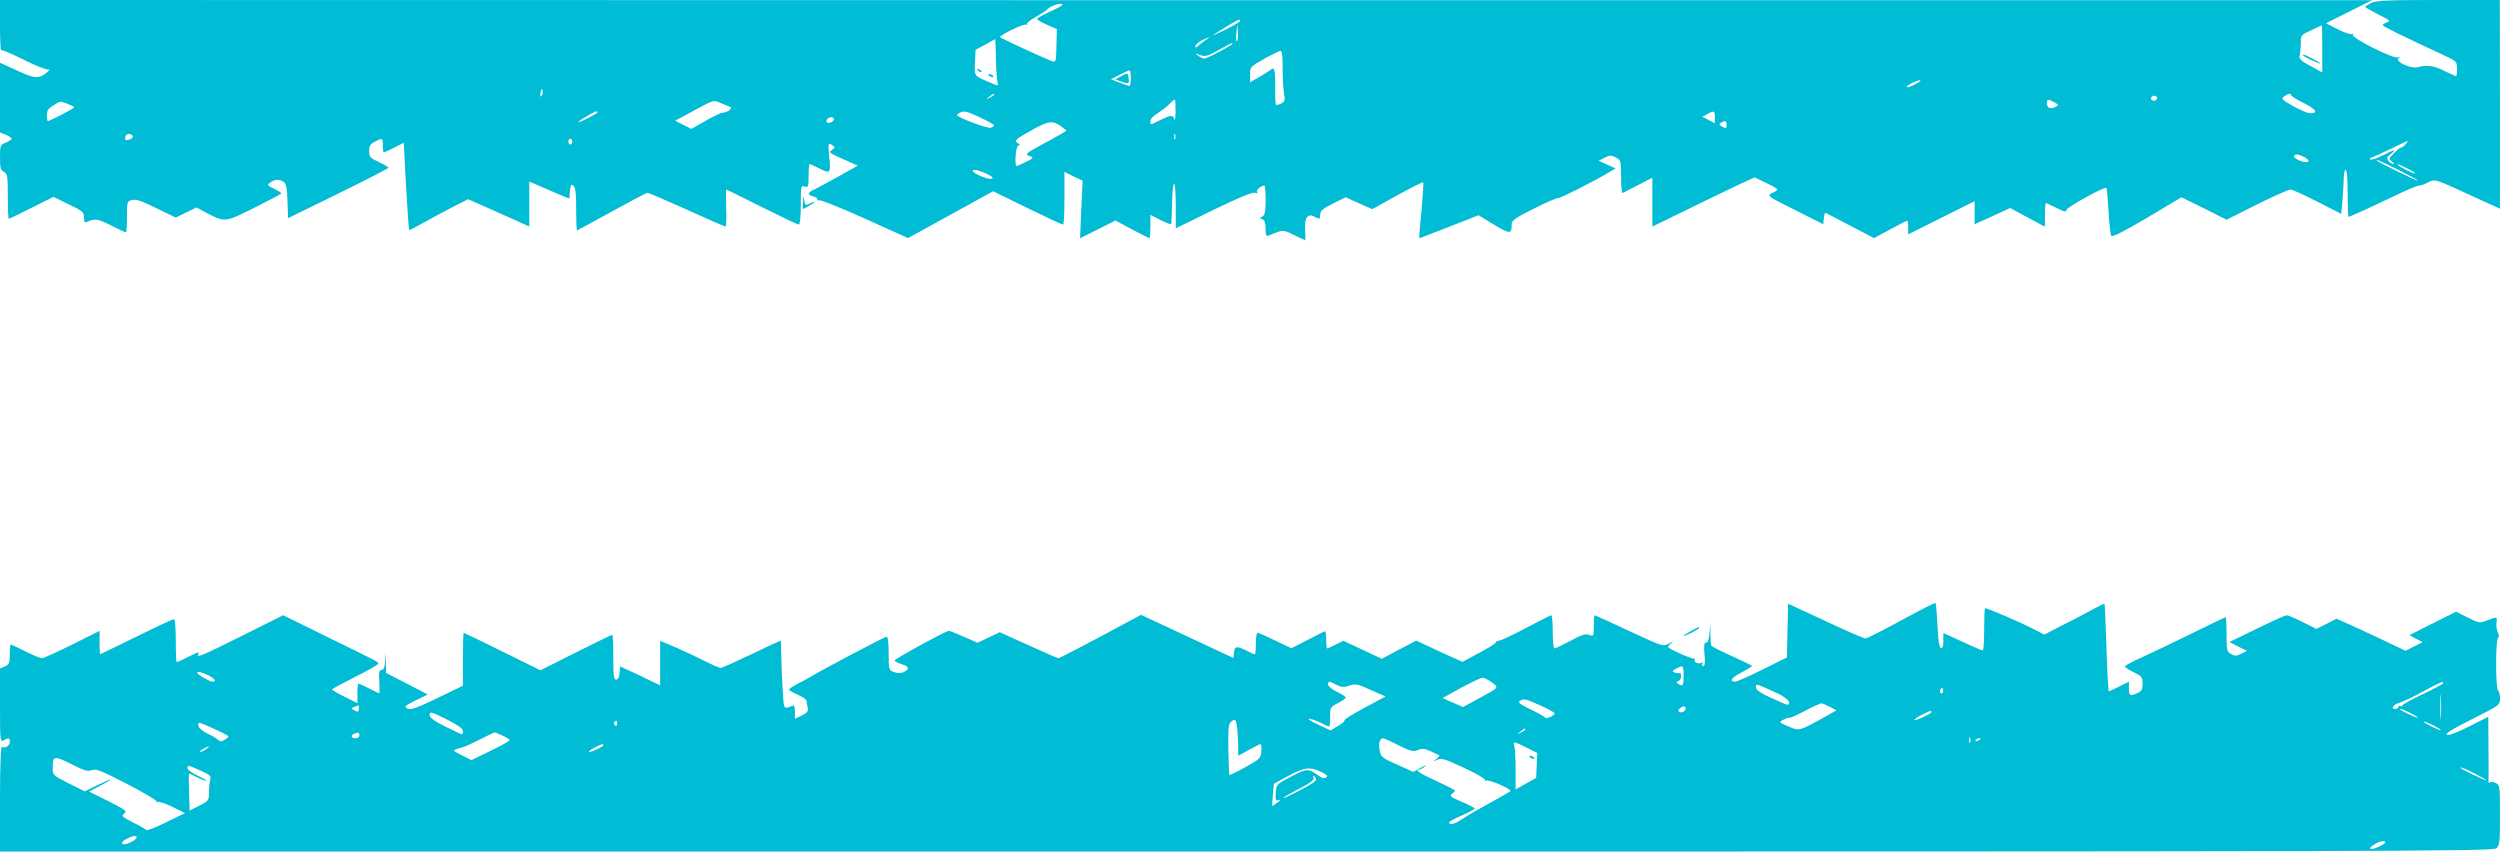 <?xml version="1.0" standalone="no"?>
<!DOCTYPE svg PUBLIC "-//W3C//DTD SVG 20010904//EN"
 "http://www.w3.org/TR/2001/REC-SVG-20010904/DTD/svg10.dtd">
<svg version="1.0" xmlns="http://www.w3.org/2000/svg"
 width="1280pt" height="436pt" viewBox="0 0 1280 436"
 preserveAspectRatio="xMidYMid meet">
<g transform="translate(0,436) scale(0.1,-0.1)"
fill="#00bcd4" stroke="none">
<path d="M0 4228 c0 -72 3 -129 6 -125 4 3 56 -19 116 -49 62 -31 117 -53 127
-50 9 4 6 -2 -8 -14 -41 -35 -62 -34 -154 9 l-87 40 0 -178 0 -179 30 -12 c16
-7 30 -16 30 -20 0 -4 -13 -13 -30 -20 -29 -12 -30 -15 -30 -76 0 -53 3 -65
20 -74 18 -10 20 -21 20 -125 0 -63 2 -115 5 -115 3 0 56 25 117 56 l112 56
78 -38 c71 -34 78 -41 78 -67 0 -24 3 -28 18 -22 40 17 53 15 120 -19 40 -20
74 -36 77 -36 3 0 5 36 5 80 0 78 1 80 26 86 20 5 51 -5 125 -42 l99 -48 53
26 53 26 44 -24 c104 -54 98 -54 252 22 76 38 138 71 138 74 0 4 -17 14 -37
24 -36 17 -37 19 -18 32 23 17 46 18 68 2 13 -10 17 -33 19 -99 l3 -86 257
126 c141 69 257 129 257 132 1 3 -21 16 -49 29 -45 21 -50 27 -50 56 0 27 6
37 30 49 39 20 40 20 40 -20 0 -19 2 -35 5 -35 3 0 27 11 54 24 l48 25 12
-222 c7 -122 14 -223 16 -225 1 -1 30 13 65 33 35 20 102 56 150 81 l87 44
104 -46 c57 -25 128 -57 157 -70 l52 -24 0 115 0 115 38 -16 c20 -9 66 -29
102 -44 l65 -27 3 39 c3 33 6 37 18 27 11 -9 14 -38 14 -120 0 -60 2 -109 4
-109 1 0 81 43 177 96 96 53 179 97 184 97 6 0 96 -39 201 -86 105 -48 194
-87 199 -87 4 0 5 43 3 95 -1 52 -2 95 0 95 1 0 83 -40 182 -90 99 -49 184
-90 190 -90 6 0 10 40 10 101 0 96 1 100 20 94 18 -6 20 -2 20 54 0 34 2 61 5
61 3 0 23 -9 45 -20 62 -31 64 -30 56 55 -7 74 -6 75 13 63 18 -11 18 -13 3
-24 -21 -15 -21 -15 62 -52 l68 -30 -98 -55 c-55 -30 -111 -61 -126 -68 -35
-15 -35 -27 -3 -35 14 -3 22 -10 19 -15 -3 -5 1 -6 9 -4 7 3 113 -39 235 -94
l221 -100 218 120 218 120 175 -86 c96 -47 178 -85 183 -85 4 0 7 61 7 135 l0
135 46 -23 47 -22 -7 -148 -6 -147 90 45 91 46 86 -46 c47 -25 87 -45 89 -45
2 0 4 27 4 60 l0 60 51 -26 c28 -14 53 -24 55 -22 2 2 4 50 5 106 1 56 6 102
11 102 4 0 8 -51 8 -114 l0 -115 194 95 c130 63 200 92 211 87 12 -4 16 -3 11
5 -6 9 21 32 38 32 3 0 6 -34 6 -75 0 -58 -4 -76 -16 -83 -15 -8 -15 -10 0
-15 11 -4 16 -19 16 -48 0 -35 2 -40 18 -34 72 30 70 30 127 2 31 -15 56 -27
58 -27 1 0 1 24 -1 53 -4 62 13 86 47 68 28 -15 31 -14 31 12 0 18 13 29 65
55 l65 32 68 -31 68 -30 128 71 c71 39 130 69 133 66 2 -2 -2 -67 -9 -145 -8
-78 -13 -141 -11 -141 1 0 70 27 153 59 l150 59 79 -48 c83 -50 91 -50 91 4 0
17 21 32 116 79 64 32 119 56 122 53 4 -5 190 89 266 135 l28 17 -43 19 -44
20 30 15 c27 14 34 14 58 2 26 -14 27 -17 27 -100 0 -47 3 -84 8 -82 4 2 40
20 80 41 l72 37 0 -125 0 -125 193 94 c105 52 223 108 261 126 l70 32 58 -28
c32 -15 58 -31 58 -34 0 -4 -12 -12 -27 -19 -27 -13 -25 -15 117 -86 l145 -73
3 29 c2 16 5 29 7 29 3 0 60 -29 127 -65 l123 -64 82 44 c46 25 85 45 88 45 3
0 5 -16 5 -35 l0 -35 170 85 170 85 0 -59 0 -59 91 41 91 42 89 -48 89 -48 0
61 c0 33 2 60 5 60 3 0 28 -11 55 -25 40 -20 50 -22 50 -10 0 13 197 122 205
113 2 -2 7 -55 11 -118 3 -63 10 -121 13 -127 5 -9 60 19 184 92 l176 105 116
-57 115 -58 155 78 c85 42 163 77 173 77 9 -1 72 -29 138 -63 l121 -62 7 74
c3 41 6 91 6 113 0 21 5 38 10 38 6 0 10 -47 10 -120 0 -66 2 -120 5 -120 6 0
99 42 233 106 62 30 119 54 128 54 8 0 29 7 45 16 36 18 33 20 227 -70 l143
-65 -1 534 -1 535 -315 0 c-263 0 -320 -3 -344 -15 -17 -9 -30 -18 -30 -20 0
-3 30 -20 67 -39 58 -29 64 -34 45 -40 -12 -4 -22 -11 -22 -15 0 -6 93 -52
298 -147 82 -38 82 -38 82 -76 0 -21 -2 -38 -5 -38 -3 0 -29 12 -58 26 -53 27
-91 33 -138 20 -35 -10 -120 30 -98 46 11 8 10 9 -4 4 -24 -8 -240 101 -231
116 4 7 2 8 -4 4 -6 -4 -39 7 -72 24 l-61 31 118 59 118 59 -6072 0 -6073 1 0
-132z m5440 107 c0 -3 -29 -19 -65 -35 -36 -16 -65 -33 -65 -37 0 -4 23 -18
51 -30 l50 -22 -2 -86 c-1 -74 -4 -85 -18 -80 -44 16 -271 121 -271 125 0 11
122 70 133 64 7 -4 9 -3 5 1 -5 5 16 22 45 38 28 16 54 33 57 37 15 20 80 40
80 25z m910 -82 c-1 -5 -36 -25 -78 -46 -82 -40 -80 -37 8 17 58 36 70 41 70
29z m-17 -104 c-4 -4 -6 13 -3 39 l5 47 3 -39 c2 -21 0 -42 -5 -47z m5557 -40
l0 -120 -60 33 c-50 27 -60 37 -56 53 3 11 6 39 6 63 0 42 1 43 53 67 28 14
53 25 55 25 1 0 2 -54 2 -121z m-5714 48 c-11 -7 -28 -20 -38 -29 -13 -13 -18
-14 -18 -5 0 7 15 21 33 30 38 19 50 21 23 4z m-1077 -94 c1 -54 5 -108 8
-121 5 -23 5 -23 -28 -9 -96 41 -90 34 -87 106 l3 66 50 27 c28 15 51 28 51
28 1 0 2 -44 3 -97z m1211 73 c0 -7 -130 -76 -143 -76 -7 0 -22 7 -33 15 -17
13 -16 13 11 3 27 -9 37 -6 95 26 68 38 70 38 70 32z m257 -123 c0 -49 3 -107
7 -130 7 -36 5 -43 -14 -53 -12 -6 -24 -9 -27 -6 -3 3 -5 46 -4 95 0 87 -4
101 -24 83 -6 -5 -31 -21 -57 -36 l-48 -27 0 40 c0 38 2 40 73 80 39 22 77 40
83 41 8 0 11 -29 11 -87z m-777 -53 c0 -22 -3 -40 -7 -40 -4 0 -27 8 -51 17
l-44 17 43 22 c24 13 47 23 52 24 4 0 7 -18 7 -40z m4017 -31 c-22 -11 -41
-18 -44 -16 -6 7 48 36 67 36 8 0 -2 -9 -23 -20z m-7035 -61 c-6 -6 -7 0 -4
19 5 21 7 23 10 9 2 -10 0 -22 -6 -28z m2318 7 c0 -2 -10 -9 -22 -15 -22 -11
-22 -10 -4 4 21 17 26 19 26 11z m6642 -4 c2 -5 31 -23 66 -40 61 -31 73 -51
30 -51 -12 0 -50 16 -86 36 -60 34 -64 38 -47 50 22 16 32 18 37 5z m-688 -10
c3 -5 -1 -11 -9 -15 -15 -6 -29 7 -18 18 9 9 21 8 27 -3z m-7306 -48 c16 -7
-14 -30 -38 -30 -8 0 -48 -19 -88 -42 l-72 -41 -42 21 -41 21 98 53 c98 53 99
54 134 38 20 -8 42 -17 49 -20z m2281 -25 c-1 -35 -4 -53 -6 -40 -5 26 -19 24
-85 -9 -37 -19 -38 -19 -38 0 0 12 15 28 38 42 20 13 47 33 59 46 12 13 25 23
28 23 3 0 4 -28 4 -62z m4500 48 c23 -13 23 -14 5 -23 -25 -14 -44 -6 -44 18
0 22 6 23 39 5z m-10172 -8 c18 -7 33 -15 33 -18 0 -5 -125 -70 -135 -70 -3 0
-5 14 -5 30 0 23 7 35 33 50 38 24 32 23 74 8z m4743 -109 c0 -4 -8 -10 -17
-13 -16 -6 -173 53 -173 65 0 3 9 10 21 15 15 7 38 1 94 -26 41 -19 75 -38 75
-41z m-2030 66 c0 -2 -22 -16 -50 -30 -61 -31 -66 -25 -7 9 41 25 57 31 57 21z
m5720 -25 l0 -31 -32 17 -32 16 25 14 c35 19 39 17 39 -16z m-4510 -10 c0 -12
-28 -25 -36 -17 -9 9 6 27 22 27 8 0 14 -5 14 -10z m1167 -40 l24 -19 -23 -14
c-13 -8 -61 -35 -108 -60 -79 -43 -83 -47 -60 -55 24 -9 24 -10 -17 -31 -23
-11 -45 -21 -48 -21 -11 0 -5 99 8 104 10 5 10 7 0 12 -25 11 -12 23 70 68 88
49 109 51 154 16z m3403 10 c0 -18 -3 -19 -21 -9 -17 9 -19 13 -8 20 22 14 29
11 29 -11z m-8160 -60 c0 -10 -31 -22 -38 -16 -2 3 -2 12 1 20 6 15 37 12 37
-4z m5337 -12 c-3 -7 -5 -2 -5 12 0 14 2 19 5 13 2 -7 2 -19 0 -25z m-3087
-13 c0 -8 -4 -15 -10 -15 -5 0 -10 7 -10 15 0 8 5 15 10 15 6 0 10 -7 10 -15z
m9385 -15 c-10 -11 -20 -18 -22 -16 -2 2 -18 -10 -35 -27 -28 -29 -29 -31 -12
-44 10 -7 13 -13 7 -13 -6 0 -17 7 -24 16 -11 14 -9 19 11 35 35 26 18 24 -41
-7 -28 -14 -56 -23 -62 -21 -7 3 -3 8 8 11 11 4 56 25 100 46 95 46 93 45 70
20z m-522 -62 c29 -14 36 -28 12 -28 -23 0 -65 22 -59 31 7 12 15 11 47 -3z
m487 -68 c55 -28 100 -52 100 -55 0 -5 -199 92 -209 101 -14 13 21 -2 109 -46z
m50 5 c25 -13 41 -24 35 -24 -5 0 -30 11 -55 24 -25 13 -40 24 -35 24 6 0 30
-11 55 -24z m-7280 -24 c56 -25 33 -38 -25 -14 -44 18 -58 33 -31 33 8 0 33
-8 56 -19z"/>
<path d="M11791 4076 c10 -9 89 -46 89 -41 0 5 -75 45 -86 45 -4 0 -5 -2 -3
-4z"/>
<path d="M5007 3999 c7 -7 15 -10 18 -7 3 3 -2 9 -12 12 -14 6 -15 5 -6 -5z"/>
<path d="M5060 3976 c0 -2 7 -7 16 -10 8 -3 12 -2 9 4 -6 10 -25 14 -25 6z"/>
<path d="M5742 3971 l-32 -17 32 -12 c37 -14 41 -12 36 21 -3 25 -3 25 -36 8z"/>
<path d="M4111 3327 l-1 -38 30 16 c17 9 30 18 30 21 0 2 -9 0 -19 -6 -28 -14
-29 -13 -34 18 -3 21 -4 19 -6 -11z"/>
<path d="M9735 1184 c-93 -51 -176 -93 -183 -93 -7 -1 -99 39 -205 89 l-192
89 -3 -137 -3 -138 -124 -62 c-69 -34 -132 -62 -140 -62 -33 0 -21 20 30 46
30 16 55 31 55 34 0 3 -46 25 -101 50 -56 25 -103 49 -107 54 -3 5 -5 35 -5
65 l0 56 -4 -52 c-3 -36 -8 -53 -18 -53 -10 0 -12 -14 -8 -60 4 -43 2 -60 -6
-60 -7 0 -9 5 -5 12 4 6 3 8 -4 5 -15 -10 -43 3 -35 17 3 6 3 8 -2 4 -6 -6
-117 43 -134 58 -3 2 4 11 15 20 16 13 14 13 -11 -1 -30 -16 -31 -16 -203 64
-95 45 -175 81 -178 81 -2 0 -4 -25 -4 -55 0 -53 -1 -54 -23 -46 -19 8 -39 1
-96 -30 -40 -21 -76 -39 -82 -39 -5 0 -9 38 -9 85 0 47 -3 85 -7 85 -3 0 -62
-29 -129 -65 -68 -36 -130 -65 -138 -65 -8 0 -16 -4 -18 -10 -1 -5 -41 -30
-87 -54 l-83 -45 -119 54 -118 55 -88 -46 -88 -47 -98 46 -99 46 -39 -19 c-21
-11 -41 -20 -44 -20 -3 0 -5 21 -5 46 0 25 -3 44 -7 42 -5 -2 -45 -22 -89 -45
l-82 -42 -82 39 c-45 22 -86 40 -91 40 -5 0 -9 -25 -9 -55 0 -30 -2 -55 -5
-55 -4 0 -18 6 -33 14 -59 30 -70 29 -74 -3 l-3 -30 -237 111 -236 110 -207
-111 c-114 -61 -211 -111 -216 -111 -4 0 -74 30 -154 67 l-146 66 -57 -27 -57
-27 -68 30 c-38 17 -74 31 -79 31 -15 0 -278 -144 -278 -152 0 -3 16 -12 35
-18 41 -13 44 -26 12 -41 -15 -7 -31 -7 -50 0 -26 10 -27 12 -27 96 0 55 -4
85 -11 85 -9 0 -345 -177 -399 -211 -8 -5 -34 -19 -58 -31 -23 -12 -42 -25
-42 -29 0 -4 20 -15 45 -26 25 -10 45 -25 45 -33 0 -8 3 -24 6 -35 4 -16 -3
-24 -30 -38 l-36 -17 0 36 c0 25 -4 35 -12 31 -47 -19 -45 -24 -51 89 -4 59
-7 138 -7 176 0 37 -2 68 -3 68 -2 0 -70 -31 -150 -70 -80 -38 -151 -70 -157
-70 -6 0 -43 16 -83 36 -39 20 -107 52 -149 70 l-78 33 0 -114 0 -114 -102 49
-103 48 -3 -34 c-2 -21 -8 -34 -18 -34 -11 0 -14 22 -14 115 0 63 -2 115 -5
115 -3 0 -87 -41 -187 -91 l-181 -91 -194 96 c-107 53 -197 96 -199 96 -2 0
-4 -61 -4 -135 l0 -136 -132 -64 c-109 -52 -136 -61 -152 -53 -18 10 -14 14
42 42 l62 30 -107 56 -107 55 0 60 c1 59 1 59 -3 8 -3 -39 -8 -53 -19 -53 -13
0 -15 -11 -12 -60 1 -33 2 -60 0 -60 -1 0 -25 11 -52 25 -27 14 -52 25 -55 25
-3 0 -5 -22 -5 -50 l0 -50 -65 32 c-36 18 -65 35 -65 38 0 3 54 32 120 65 66
33 119 63 117 68 -3 10 4 6 -270 140 l-217 107 -210 -105 c-202 -101 -238
-116 -225 -95 9 15 -1 12 -55 -15 -27 -14 -52 -25 -55 -25 -3 0 -5 50 -5 110
0 62 -4 110 -9 110 -6 0 -92 -40 -193 -90 -101 -49 -184 -90 -185 -90 -2 0 -3
27 -3 60 l0 60 -140 -70 c-77 -38 -147 -70 -155 -70 -9 0 -47 16 -85 35 -38
19 -72 35 -75 35 -3 0 -5 -23 -5 -50 0 -44 -3 -52 -25 -62 l-25 -11 0 -189 c0
-183 1 -188 19 -178 27 14 31 13 31 -9 0 -20 -25 -35 -41 -25 -5 3 -9 -105 -9
-265 l0 -271 6382 0 c5917 0 6383 1 6400 17 16 14 18 34 18 169 0 144 -1 154
-20 164 -11 6 -25 8 -30 5 -6 -4 -10 -3 -9 2 1 4 1 81 0 171 l-1 162 -101 -51
c-68 -34 -105 -47 -112 -40 -6 6 37 33 132 80 140 71 141 71 141 105 0 19 -4
38 -10 41 -13 8 -13 262 0 270 7 4 6 13 -1 27 -6 11 -9 34 -7 50 5 32 4 32
-57 8 -27 -11 -37 -9 -90 18 l-60 30 -120 -60 -119 -60 34 -18 34 -18 -44 -22
-44 -22 -115 55 c-64 30 -143 67 -177 82 l-61 27 -51 -26 -52 -26 -70 35 c-38
19 -75 35 -82 35 -7 0 -76 -31 -153 -69 l-140 -68 44 -23 45 -22 -28 -15 c-24
-12 -33 -13 -52 -2 -22 12 -24 18 -24 101 0 48 -2 88 -5 88 -2 0 -80 -37 -172
-83 -92 -45 -207 -100 -255 -122 -49 -21 -88 -43 -88 -47 0 -5 20 -18 45 -30
41 -20 45 -25 45 -58 0 -30 -5 -39 -25 -48 -39 -18 -45 -15 -45 23 l0 35 -50
-25 c-27 -14 -51 -25 -53 -25 -2 0 -8 100 -12 223 -4 122 -8 223 -10 225 -2 2
-27 -10 -56 -26 -30 -17 -99 -53 -153 -80 l-99 -51 -51 26 c-75 39 -249 113
-253 109 -2 -2 -4 -51 -4 -110 0 -58 -3 -106 -8 -106 -5 0 -52 20 -105 45
l-96 44 0 -40 c0 -28 -4 -39 -12 -37 -9 3 -15 40 -18 116 -3 61 -8 113 -10
115 -3 2 -81 -38 -175 -89z m-1115 -284 c0 -51 -4 -57 -28 -41 -11 7 -11 9 2
14 8 3 14 15 13 26 0 11 -4 18 -8 15 -4 -2 -15 -1 -24 2 -15 6 -14 9 6 20 36
20 39 18 39 -36z m-7555 3 c35 -17 46 -33 23 -33 -14 0 -78 37 -78 45 0 9 19
5 55 -12z m6573 -37 c38 -27 39 -25 -70 -84 l-77 -42 -53 23 -52 23 94 52 c52
28 102 52 111 52 8 0 30 -11 47 -24z m-796 -12 c26 -13 37 -14 67 -4 33 10 43
8 110 -23 l75 -33 -108 -58 c-59 -32 -105 -60 -102 -64 3 -3 -11 -16 -33 -29
l-39 -23 -63 30 c-35 16 -56 29 -46 30 10 0 35 -9 57 -20 22 -11 42 -20 45
-20 3 0 5 22 5 50 0 48 1 50 40 70 22 11 40 24 40 28 0 5 -20 18 -45 30 -25
12 -45 29 -45 37 0 19 4 19 42 -1z m5668 9 c-1 -5 -48 -30 -105 -57 -58 -27
-105 -54 -105 -58 0 -5 -4 -6 -10 -3 -5 3 -10 1 -10 -4 0 -6 -7 -11 -16 -11
-26 0 -10 23 22 32 16 5 70 30 119 57 95 51 105 55 105 44z m-3397 -59 c26
-14 47 -31 47 -39 0 -20 1 -20 -90 21 -57 26 -80 42 -80 55 0 17 2 17 38 2 20
-8 58 -26 85 -39z m833 9 c-10 -10 -19 5 -10 18 6 11 8 11 12 0 2 -7 1 -15 -2
-18z m2551 -125 c-2 -29 -3 -6 -3 52 0 58 1 81 3 53 2 -29 2 -77 0 -105z
m-4610 60 c40 -18 72 -36 73 -40 0 -12 -42 -31 -49 -22 -3 5 -37 24 -75 42
-52 25 -66 36 -55 43 21 13 28 12 106 -23z m1482 -7 l34 -18 -64 -36 c-129
-71 -127 -71 -183 -46 -49 21 -49 22 -25 34 13 7 26 12 30 10 3 -3 39 14 80
35 41 22 79 39 84 39 6 0 25 -8 44 -18z m-7532 -10 c-1 -16 -4 -18 -21 -9 -22
12 -23 11 21 27 1 1 1 -8 0 -18z m6785 -13 c-6 -6 -16 -7 -23 -3 -9 6 -7 12 7
22 21 15 34 -1 16 -19z m3718 -8 c22 -11 40 -23 40 -25 0 -5 -79 32 -89 41
-11 10 14 2 49 -16z m-9970 -92 c0 -10 -2 -18 -5 -18 -3 0 -41 18 -85 40 -60
30 -80 45 -80 60 0 18 8 16 85 -22 59 -30 85 -48 85 -60z m7520 97 c0 -8 -82
-47 -87 -41 -3 2 12 14 34 25 39 20 53 25 53 16z m-3551 -158 l1 -67 53 30
c30 16 57 30 61 30 4 0 6 -17 4 -37 -3 -35 -7 -40 -82 -81 -43 -24 -80 -42
-82 -40 -1 2 -4 62 -5 133 -1 115 1 130 17 142 17 13 20 11 25 -14 4 -15 7
-58 8 -96z m-3179 97 c0 -8 -5 -12 -10 -9 -6 4 -8 11 -5 16 9 14 15 11 15 -7z
m9336 -32 c-5 -4 -86 36 -86 43 0 3 20 -5 45 -17 24 -12 43 -23 41 -26z
m-11399 6 c40 -18 72 -35 73 -38 0 -3 -9 -11 -20 -18 -17 -10 -23 -10 -34 0
-7 8 -31 22 -54 32 -22 10 -42 27 -45 37 -7 25 -4 25 80 -13z m6713 -3 c0 -2
-10 -9 -22 -15 -22 -11 -22 -10 -4 4 21 17 26 19 26 11z m-5970 -30 c0 -8 -9
-15 -20 -15 -22 0 -27 15 -7 23 21 9 27 7 27 -8z m735 -2 c19 -9 35 -19 35
-23 0 -3 -44 -28 -98 -54 l-98 -48 -49 25 c-47 23 -48 25 -24 33 13 4 29 9 34
10 6 1 42 18 80 37 39 20 73 36 77 37 4 0 23 -8 43 -17z m7512 -35 c-3 -7 -5
-2 -5 12 0 14 2 19 5 13 2 -7 2 -19 0 -25z m-2926 -14 c62 -31 75 -34 99 -24
22 9 34 8 66 -7 21 -9 41 -19 43 -20 3 -2 -4 -10 -15 -19 -18 -14 -18 -15 4
-4 21 10 39 5 137 -41 63 -29 111 -57 108 -62 -3 -6 -1 -7 4 -4 14 9 136 -44
126 -54 -5 -4 -53 -32 -108 -62 -55 -30 -118 -66 -139 -81 -39 -26 -66 -33
-66 -17 0 5 29 21 65 36 36 16 65 31 65 35 0 4 -30 20 -66 35 -57 24 -64 30
-50 40 9 7 16 15 16 17 0 3 -43 25 -95 49 -83 37 -115 59 -87 59 5 0 17 7 28
16 10 9 1 6 -20 -6 l-40 -22 -83 37 c-76 34 -83 40 -89 71 -7 37 0 64 16 64 6
0 42 -16 81 -36z m2979 32 c0 -2 -7 -7 -16 -10 -8 -3 -12 -2 -9 4 6 10 25 14
25 6z m-2325 -43 l56 -28 -3 -64 -3 -64 -52 -29 -53 -30 0 99 c0 54 -3 108 -6
121 -8 28 -6 28 61 -5z m-4725 12 c0 -7 -58 -35 -72 -35 -7 1 3 9 22 20 35 19
50 24 50 15z m-2034 -20 c-11 -8 -25 -15 -30 -15 -6 1 0 7 14 15 32 19 40 18
16 0z m-683 -81 c59 -30 76 -35 97 -27 22 8 47 -2 183 -72 86 -45 154 -85 150
-90 -5 -4 -3 -5 4 -1 6 3 41 -8 76 -25 l64 -32 -96 -47 c-53 -26 -98 -44 -101
-40 -3 4 -34 22 -69 39 -57 29 -61 34 -45 46 16 11 8 18 -81 63 l-99 49 59 31
c78 41 64 41 -18 1 l-63 -31 -82 41 c-81 41 -82 42 -82 79 0 64 6 65 103 16z
m653 -29 c49 -22 56 -28 50 -47 -3 -13 -6 -42 -6 -65 0 -41 -2 -44 -49 -68
l-50 -25 -3 95 c-2 52 -2 95 0 95 1 0 21 -9 43 -21 23 -11 43 -19 45 -16 2 2
-19 14 -46 27 -28 13 -50 29 -50 37 0 17 0 17 66 -12z m5748 -12 c22 -12 26
-17 15 -24 -9 -5 -21 -3 -34 7 -56 41 -63 41 -144 -2 -75 -39 -76 -40 -79 -83
-3 -38 -1 -43 15 -37 12 4 9 -1 -7 -13 -14 -11 -25 -19 -26 -18 -1 1 1 27 3
58 l5 56 77 42 c82 44 111 47 175 14z m5896 -3 c33 -17 60 -33 60 -35 0 -5
-119 52 -129 61 -13 12 16 1 69 -26z m-5945 -46 c-25 -20 -155 -86 -155 -80 0
3 36 24 81 47 61 32 79 46 74 58 -5 13 -4 14 7 3 11 -11 9 -16 -7 -28z m-6025
-281 c0 -15 -63 -44 -73 -34 -6 6 1 15 19 25 32 17 54 20 54 9z m11486 -45
c-49 -25 -71 -17 -27 10 18 11 40 18 49 15 10 -5 4 -12 -22 -25z"/>
<path d="M7830 486 c0 -2 7 -7 16 -10 8 -3 12 -2 9 4 -6 10 -25 14 -25 6z"/>
<path d="M8658 1129 c-21 -11 -38 -22 -38 -24 0 -3 18 4 40 15 22 11 40 23 40
25 0 7 0 7 -42 -16z"/>
</g>
</svg>
